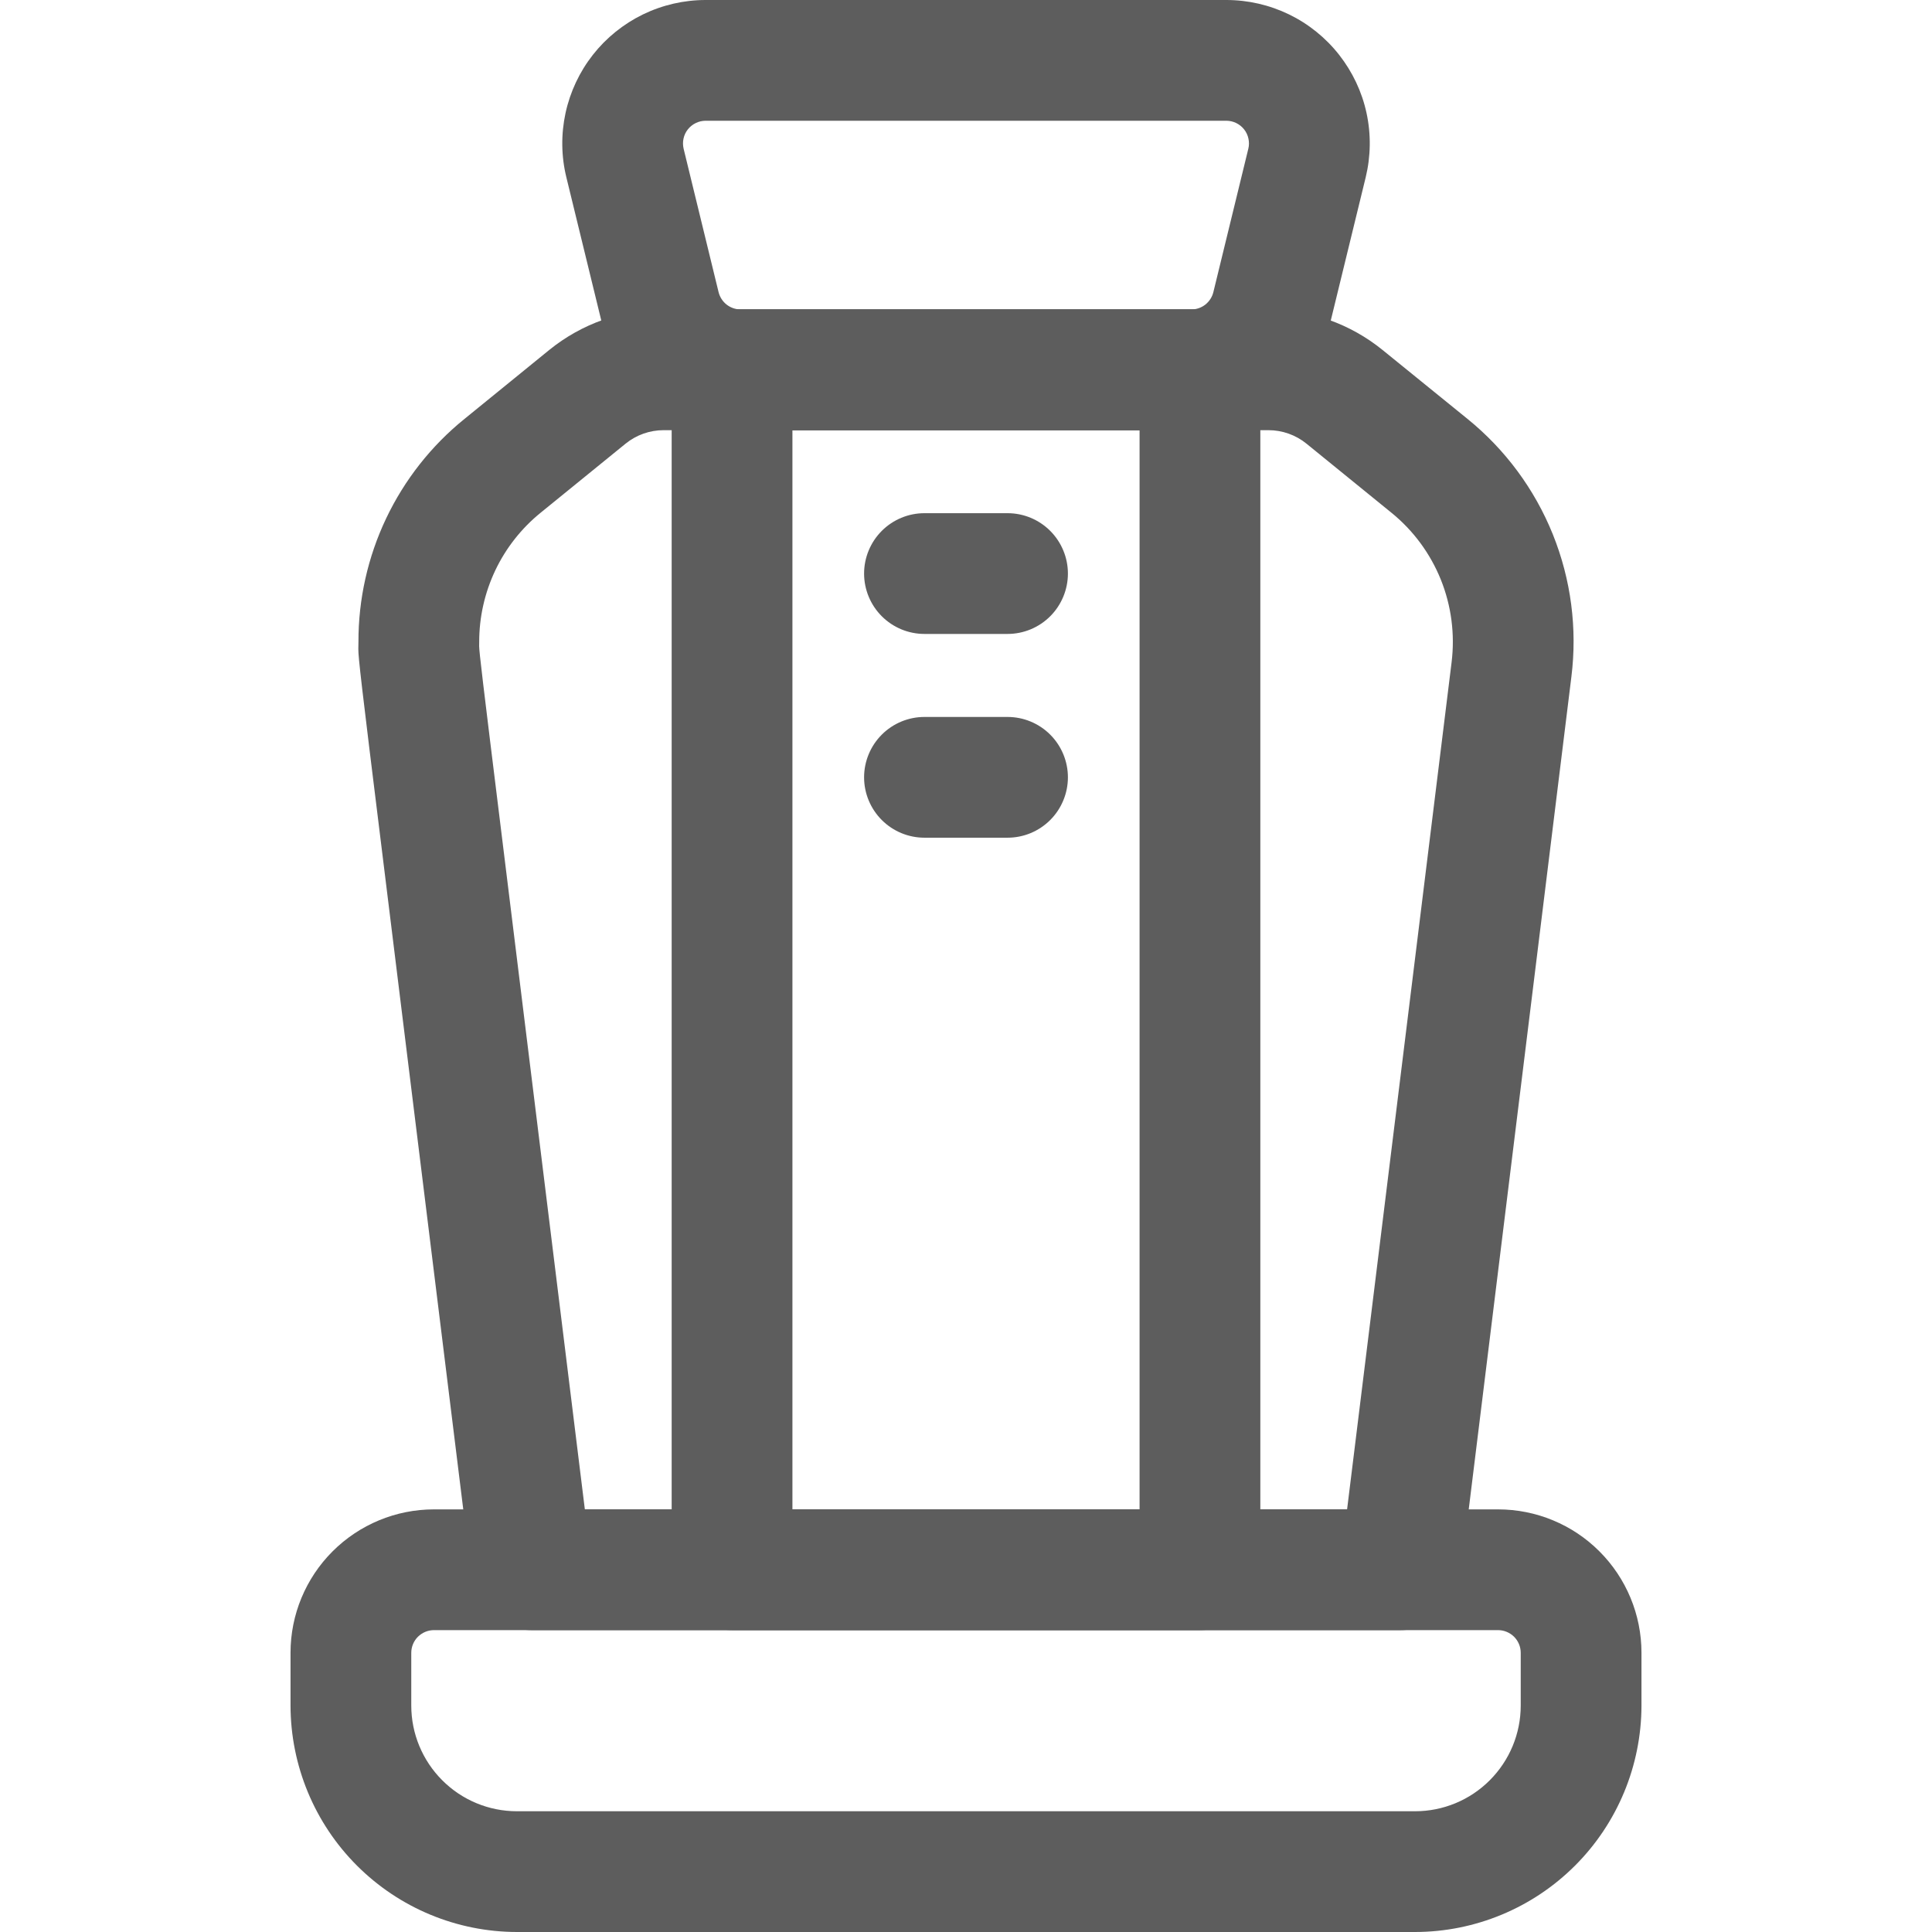 <svg width="32" height="32" viewBox="0 0 32 32" fill="none" xmlns="http://www.w3.org/2000/svg">
<g clip-path="url(#clip0_9810_46668)">
<path d="M23.438 32H8.562C7.568 31.999 6.615 31.603 5.912 30.9C5.209 30.197 4.814 29.244 4.812 28.25V27.375C4.812 26.745 5.063 26.141 5.508 25.696C5.954 25.25 6.558 25 7.188 25H24.812C25.442 25 26.047 25.25 26.492 25.696C26.937 26.141 27.188 26.745 27.188 27.375V28.25C27.186 29.244 26.791 30.197 26.088 30.9C25.385 31.603 24.432 31.999 23.438 32ZM7.188 27C7.088 27 6.993 27.04 6.922 27.11C6.852 27.18 6.812 27.276 6.812 27.375V28.25C6.812 28.714 6.997 29.159 7.325 29.487C7.653 29.816 8.098 30 8.562 30H23.438C23.902 30 24.347 29.816 24.675 29.487C25.003 29.159 25.188 28.714 25.188 28.25V27.375C25.188 27.276 25.148 27.18 25.078 27.11C25.007 27.04 24.912 27 24.812 27H7.188Z" fill="#5D5D5D"/>
<path d="M19.732 7.125H12.267C11.735 7.126 11.218 6.948 10.799 6.619C10.381 6.29 10.085 5.83 9.96 5.312L9.381 2.938C9.295 2.588 9.291 2.224 9.367 1.872C9.443 1.521 9.598 1.191 9.82 0.908C10.042 0.625 10.326 0.397 10.649 0.239C10.973 0.082 11.328 8.35807e-05 11.687 1.12615e-09H20.312C20.672 -1.10766e-05 21.027 0.082 21.351 0.239C21.674 0.396 21.958 0.625 22.18 0.908C22.402 1.191 22.558 1.52 22.634 1.872C22.71 2.224 22.705 2.588 22.62 2.938L22.041 5.312C21.915 5.83 21.62 6.29 21.201 6.619C20.782 6.948 20.265 7.126 19.732 7.125ZM11.687 2C11.631 2 11.575 2.013 11.524 2.038C11.472 2.063 11.428 2.099 11.393 2.143C11.357 2.188 11.333 2.24 11.321 2.296C11.309 2.351 11.31 2.409 11.323 2.464L11.902 4.839C11.922 4.92 11.969 4.993 12.035 5.045C12.102 5.097 12.183 5.125 12.267 5.125H19.732C19.817 5.125 19.898 5.097 19.964 5.045C20.03 4.993 20.077 4.92 20.097 4.839L20.676 2.464C20.69 2.409 20.69 2.351 20.678 2.296C20.666 2.24 20.642 2.188 20.607 2.144C20.572 2.099 20.527 2.063 20.476 2.038C20.425 2.013 20.369 2 20.312 2H11.687Z" fill="#5D5D5D"/>
<path d="M23.196 27H8.804C8.56 27 8.325 26.911 8.143 26.75C7.96 26.589 7.843 26.366 7.812 26.125C5.801 9.812 5.937 11.05 5.937 10.634C5.935 9.926 6.092 9.226 6.396 8.586C6.7 7.947 7.143 7.383 7.694 6.938L9.099 5.795C9.635 5.361 10.303 5.125 10.992 5.125H21.008C21.697 5.126 22.366 5.363 22.901 5.798L24.306 6.938C24.932 7.445 25.419 8.104 25.72 8.851C26.021 9.599 26.127 10.411 26.027 11.211L24.188 26.125C24.157 26.366 24.04 26.589 23.857 26.75C23.675 26.911 23.44 27 23.196 27ZM9.687 25H22.312L24.043 10.969C24.1 10.505 24.039 10.035 23.865 9.601C23.69 9.168 23.409 8.786 23.046 8.492L21.64 7.349C21.462 7.204 21.239 7.125 21.009 7.125H10.992C10.762 7.125 10.539 7.204 10.361 7.349L8.955 8.492C8.637 8.75 8.38 9.076 8.204 9.446C8.028 9.817 7.937 10.221 7.937 10.631C7.937 10.88 7.837 9.984 9.687 25Z" fill="#5D5D5D"/>
<path d="M19.875 27H12.125C11.86 27 11.605 26.895 11.418 26.707C11.23 26.52 11.125 26.265 11.125 26V6.125C11.125 5.86 11.23 5.605 11.418 5.418C11.605 5.23 11.86 5.125 12.125 5.125H19.875C20.14 5.125 20.395 5.23 20.582 5.418C20.77 5.605 20.875 5.86 20.875 6.125V26C20.875 26.265 20.77 26.52 20.582 26.707C20.395 26.895 20.14 27 19.875 27ZM13.125 25H18.875V7.125H13.125V25Z" fill="#5D5D5D"/>
<path d="M16.688 10.5H15.312C15.047 10.5 14.793 10.395 14.605 10.207C14.418 10.02 14.312 9.765 14.312 9.5C14.312 9.235 14.418 8.98 14.605 8.793C14.793 8.605 15.047 8.5 15.312 8.5H16.688C16.953 8.5 17.207 8.605 17.395 8.793C17.582 8.98 17.688 9.235 17.688 9.5C17.688 9.765 17.582 10.02 17.395 10.207C17.207 10.395 16.953 10.5 16.688 10.5Z" fill="#5D5D5D"/>
<path d="M16.688 13.875H15.312C15.047 13.875 14.793 13.77 14.605 13.582C14.418 13.395 14.312 13.14 14.312 12.875C14.312 12.61 14.418 12.355 14.605 12.168C14.793 11.98 15.047 11.875 15.312 11.875H16.688C16.953 11.875 17.207 11.98 17.395 12.168C17.582 12.355 17.688 12.61 17.688 12.875C17.688 13.14 17.582 13.395 17.395 13.582C17.207 13.77 16.953 13.875 16.688 13.875Z" fill="#5D5D5D"/>
</g>
<defs>
<clipPath id="clip0_9810_46668">
<rect width="32" height="32" fill="white"/>
</clipPath>
</defs>
</svg>

